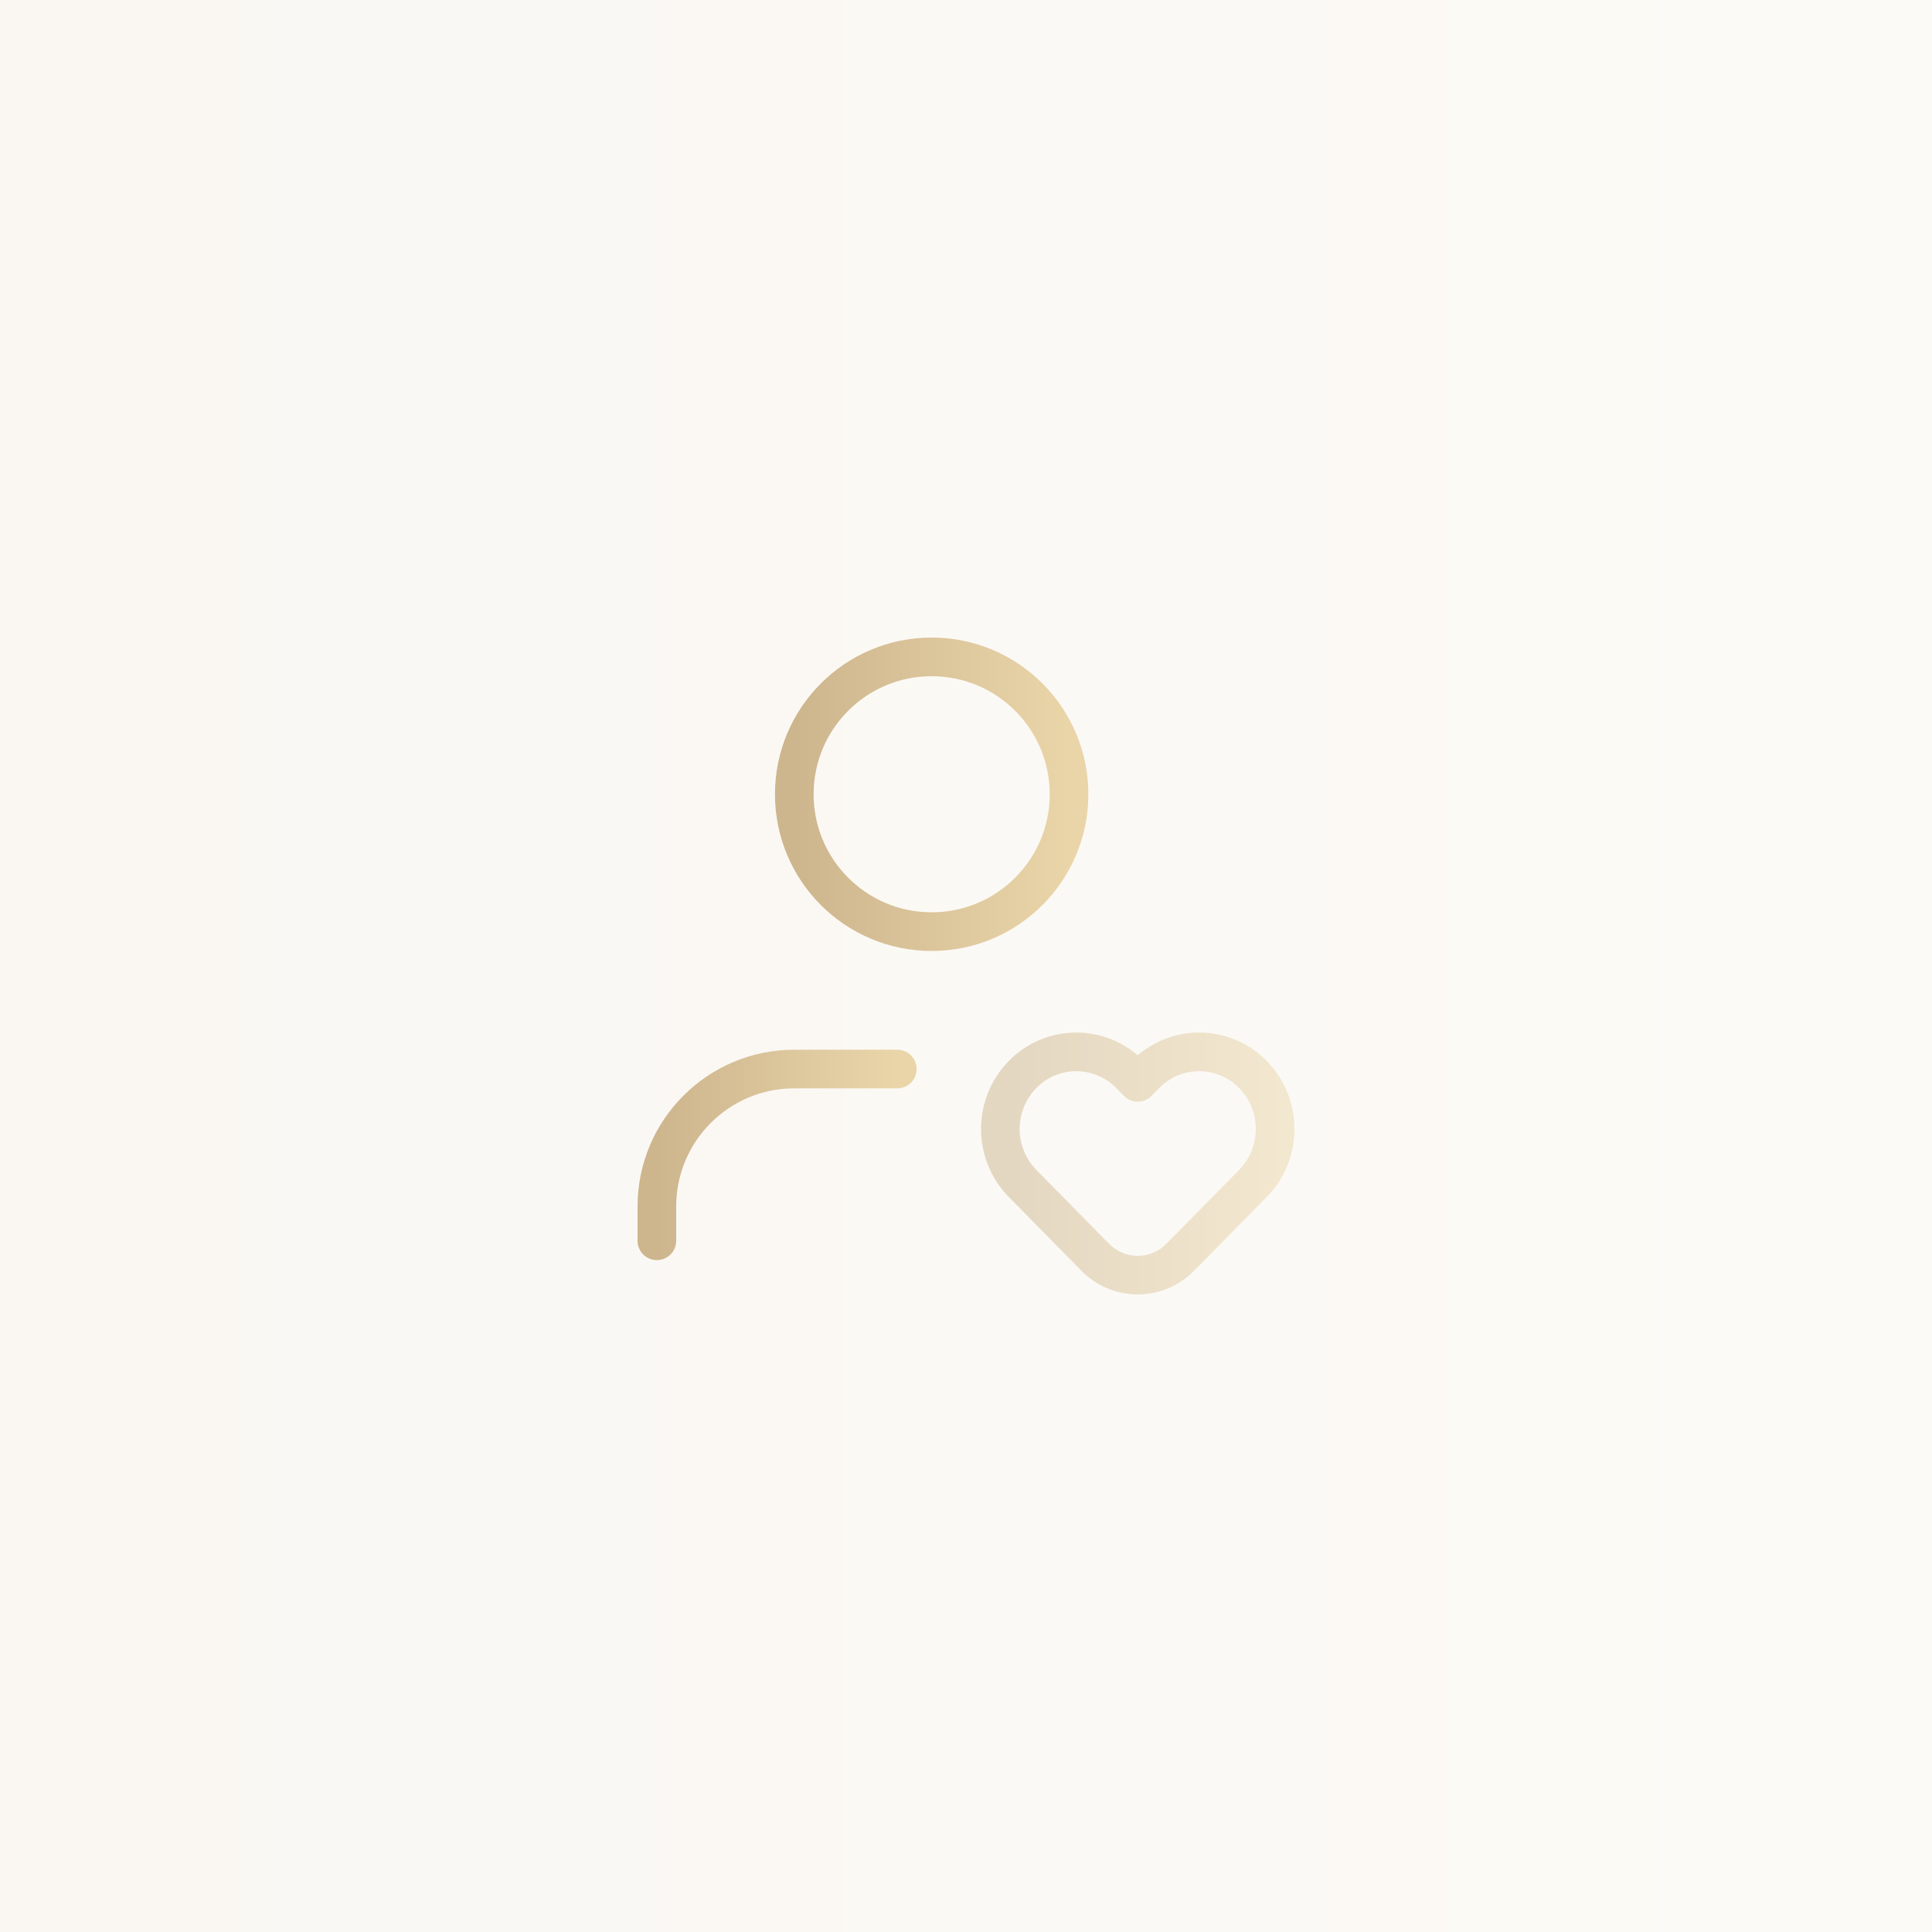 <svg xmlns="http://www.w3.org/2000/svg" width="75" height="75" viewBox="0 0 75 75" fill="none"><rect width="75" height="75" fill="url(#paint0_linear_2316_102)" fill-opacity="0.1"></rect><path fill-rule="evenodd" clip-rule="evenodd" d="M44.468 41.71L44.167 42.016L43.865 41.71C43.317 41.149 42.565 40.833 41.781 40.833C40.997 40.833 40.245 41.149 39.697 41.71V41.71C38.546 42.886 38.546 44.767 39.697 45.943L42.517 48.806C42.951 49.25 43.546 49.5 44.167 49.5C44.788 49.5 45.382 49.25 45.817 48.806L48.637 45.943C49.788 44.767 49.788 42.886 48.637 41.71V41.71C48.088 41.149 47.337 40.833 46.552 40.833C45.768 40.833 45.017 41.149 44.468 41.71Z" stroke="url(#paint1_linear_2316_102)" stroke-opacity="0.5" stroke-width="1.5" stroke-linecap="round" stroke-linejoin="round"></path><path d="M34.833 41.5H30.833C27.888 41.5 25.5 43.888 25.5 46.833V48.167" stroke="url(#paint2_linear_2316_102)" stroke-width="1.5" stroke-linecap="round" stroke-linejoin="round"></path><circle cx="36.167" cy="30.833" r="5.333" stroke="url(#paint3_linear_2316_102)" stroke-width="1.5" stroke-linecap="round" stroke-linejoin="round"></circle><defs><linearGradient id="paint0_linear_2316_102" x1="0" y1="37.5" x2="75" y2="37.5" gradientUnits="userSpaceOnUse"><stop stop-color="#CDB58D"></stop><stop offset="1" stop-color="#EAD5A9"></stop></linearGradient><linearGradient id="paint1_linear_2316_102" x1="38.833" y1="45.167" x2="49.5" y2="45.167" gradientUnits="userSpaceOnUse"><stop stop-color="#CDB58D"></stop><stop offset="1" stop-color="#EAD5A9"></stop></linearGradient><linearGradient id="paint2_linear_2316_102" x1="25.5" y1="44.833" x2="34.833" y2="44.833" gradientUnits="userSpaceOnUse"><stop stop-color="#CDB58D"></stop><stop offset="1" stop-color="#EAD5A9"></stop></linearGradient><linearGradient id="paint3_linear_2316_102" x1="30.833" y1="30.833" x2="41.5" y2="30.833" gradientUnits="userSpaceOnUse"><stop stop-color="#CDB58D"></stop><stop offset="1" stop-color="#EAD5A9"></stop></linearGradient></defs></svg>